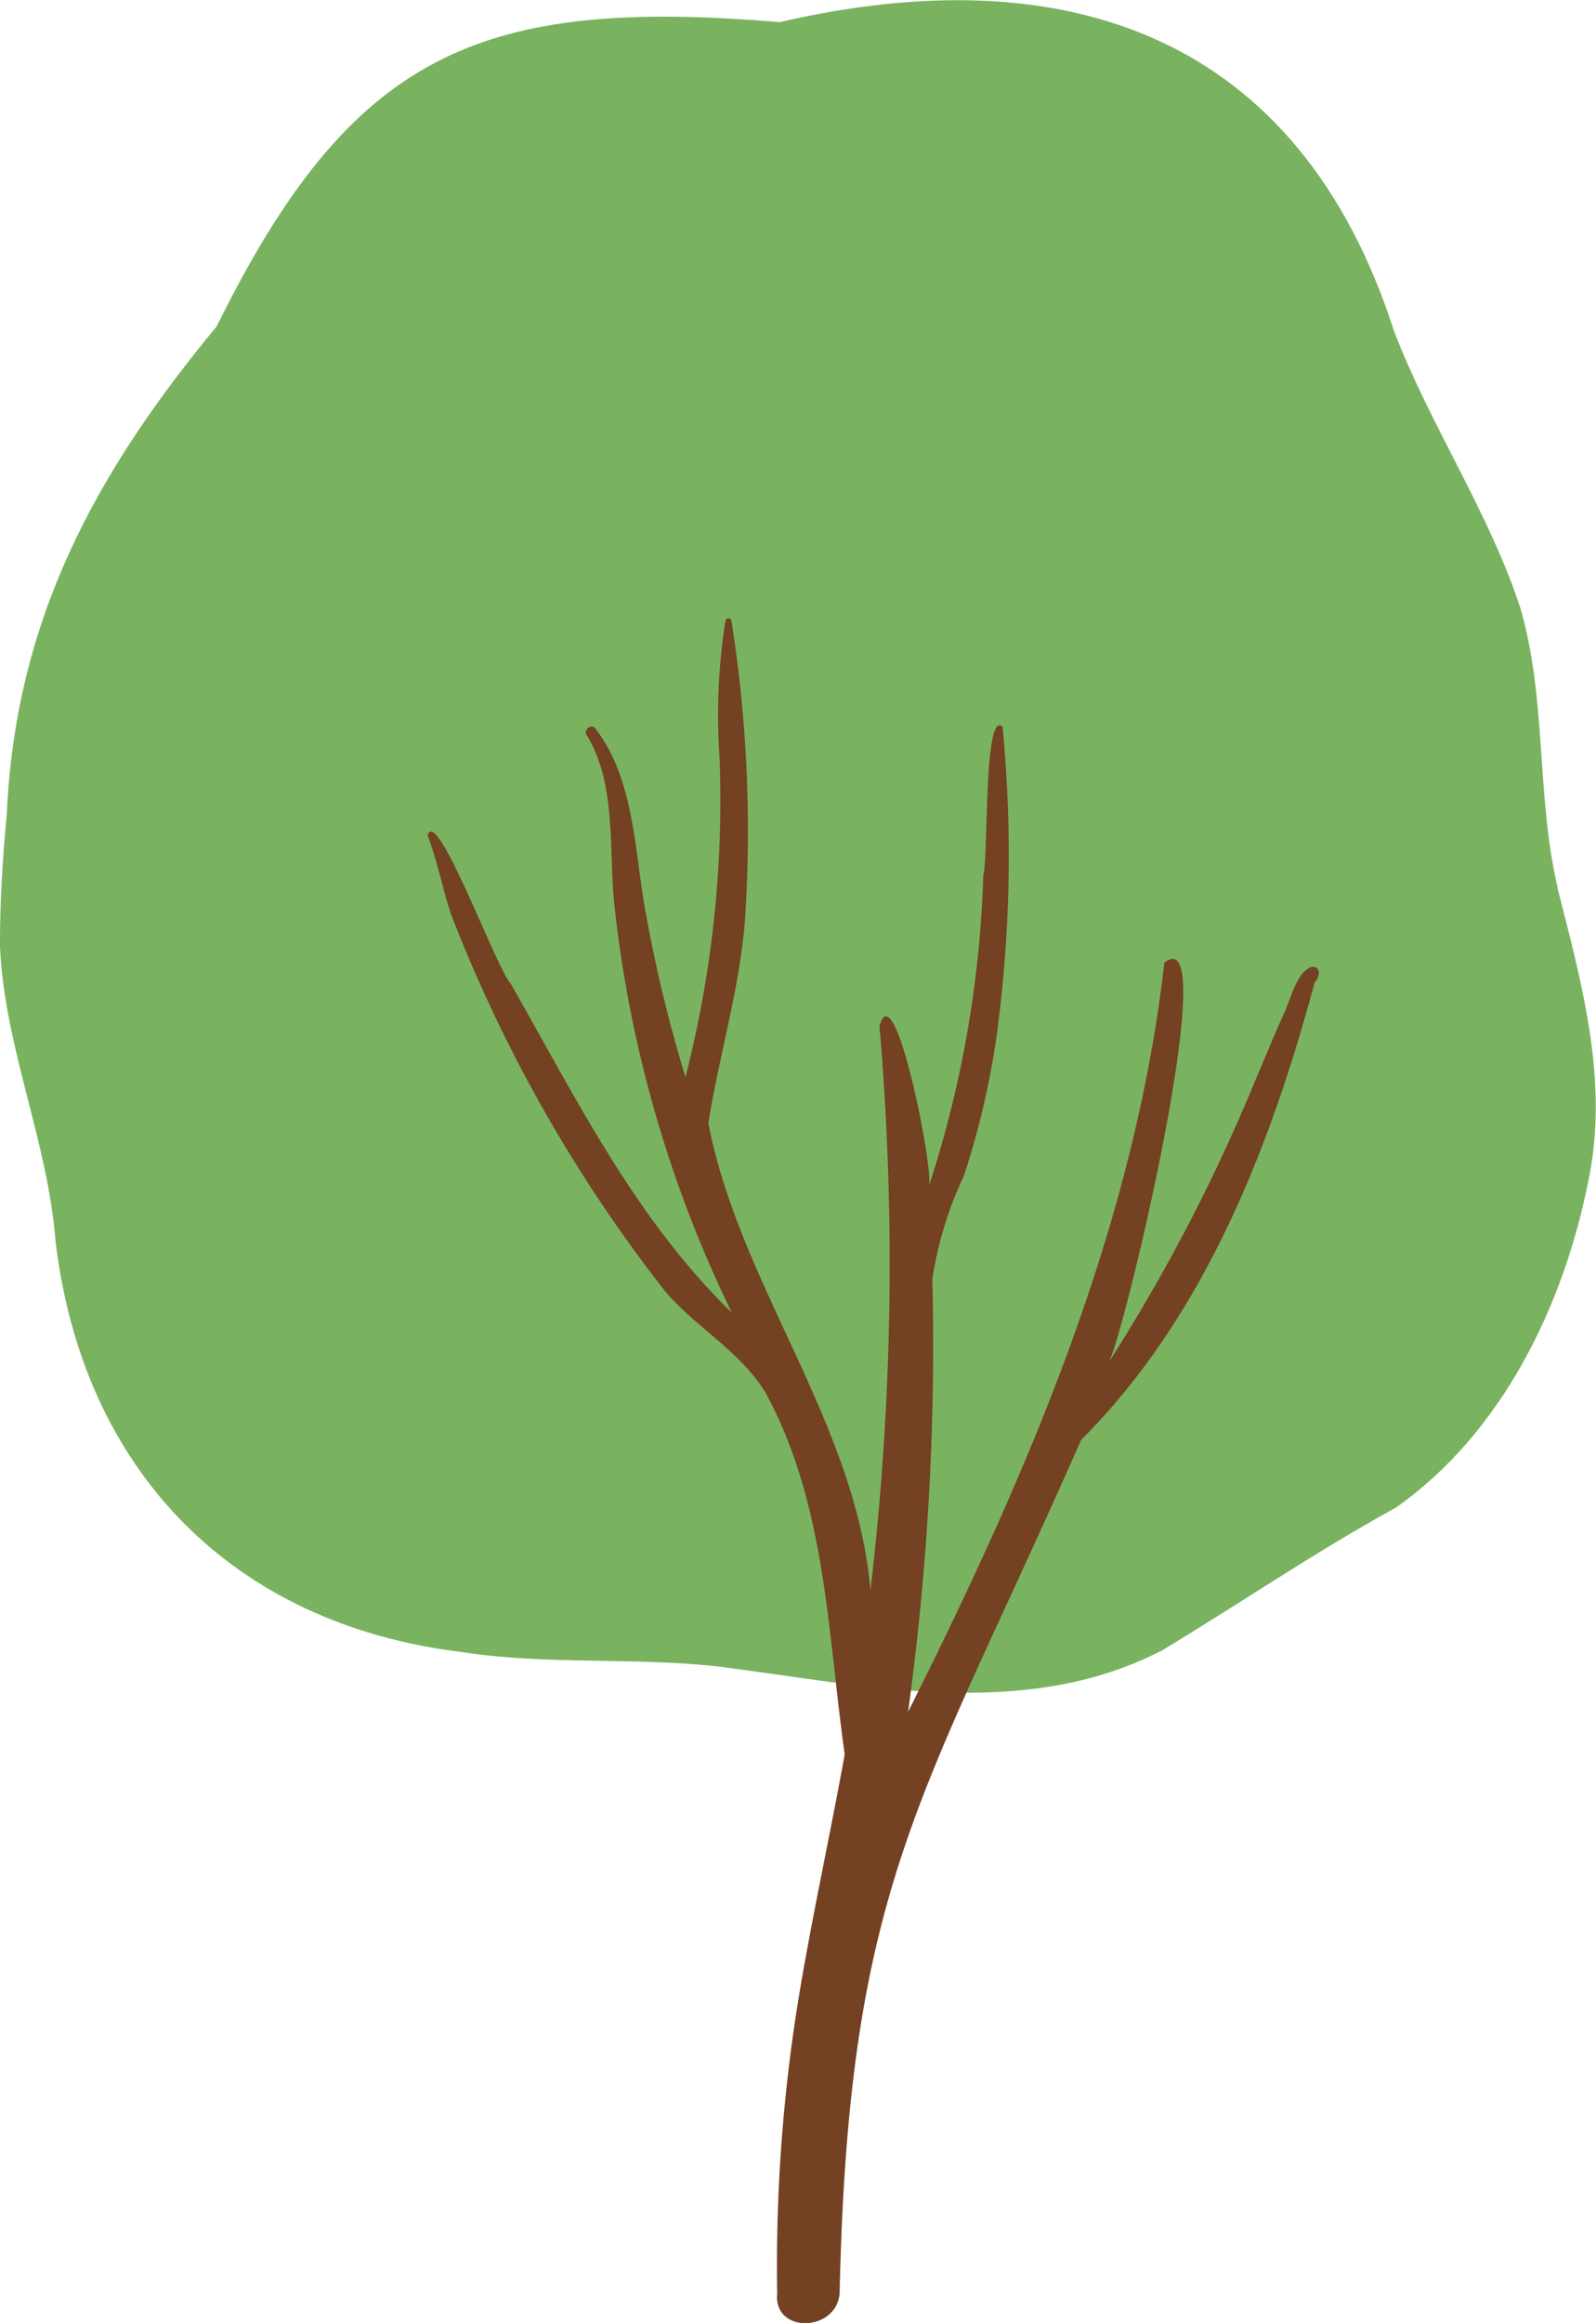 <svg id="グループ_10835" data-name="グループ 10835" xmlns="http://www.w3.org/2000/svg" xmlns:xlink="http://www.w3.org/1999/xlink" width="44.33" height="64.479" viewBox="0 0 44.33 64.479">
  <defs>
    <clipPath id="clip-path">
      <rect id="長方形_80969" data-name="長方形 80969" width="44.33" height="64.479" fill="none"/>
    </clipPath>
  </defs>
  <g id="グループ_10834" data-name="グループ 10834" transform="translate(0 0)" clip-path="url(#clip-path)">
    <path id="パス_43867" data-name="パス 43867" d="M309.993,250.982c-.6-2.558-.3-5.221-1.032-7.755-.882-2.691-2.5-5.06-3.514-7.7-2.636-8.2-9.087-10.423-17.061-8.575-8.346-.7-11.889.848-15.643,8.448-3.375,4.074-5.591,8.148-5.829,13.554-.117,1.207-.188,2.416-.188,3.625.114,2.811,1.334,5.425,1.546,8.237.77,6.337,4.9,10.593,11.268,11.372,2.388.372,4.779.135,7.173.407,4.067.524,8.465,1.529,12.3-.455,2.168-1.309,4.257-2.737,6.481-3.956,2.941-2.062,4.658-5.593,5.345-9.044.589-2.758-.17-5.49-.852-8.154" transform="translate(-266.727 -226.338)" fill="#7ab360"/>
    <path id="パス_43868" data-name="パス 43868" d="M310.177,263.415c-.382.188-.539.9-.71,1.264-.277.6-.52,1.212-.783,1.818a49.367,49.367,0,0,1-4.088,7.867c.415-.707,3.21-12.429,1.544-11.088-.842,7.362-3.823,14.228-7.118,20.79a74.736,74.736,0,0,0,.674-12.012,10.341,10.341,0,0,1,.878-2.87,22.76,22.76,0,0,0,.905-3.864,37.242,37.242,0,0,0,.167-8.594c-.531-.5-.391,3.687-.535,4.119a30.714,30.714,0,0,1-1.509,8.624c.144-.382-.949-5.986-1.375-4.436a77.179,77.179,0,0,1-.251,15.658c-.4-4.643-3.642-8.484-4.5-12.955.3-1.946.908-3.853,1.027-5.836a37.443,37.443,0,0,0-.388-8.123.086.086,0,0,0-.108-.056.087.087,0,0,0-.056.056,16.73,16.73,0,0,0-.167,3.788,30.973,30.973,0,0,1-.945,8.884,39.148,39.148,0,0,1-1.144-4.786c-.276-1.624-.309-3.541-1.366-4.895-.107-.136-.327.039-.238.184.831,1.344.617,3.163.768,4.674a34.192,34.192,0,0,0,3.266,11.362c-2.668-2.587-4.321-5.943-6.143-9.135-.4-.425-2.052-4.952-2.307-4.115.267.7.412,1.463.647,2.179a40.82,40.82,0,0,0,5.969,10.5c.87,1.008,2.111,1.672,2.793,2.831,1.663,3.094,1.7,6.62,2.177,10-.4,2.211-.889,4.427-1.261,6.648a46.135,46.135,0,0,0-.614,8.316c-.112,1.118,1.65,1.077,1.734-.009.251-11.408,2.309-13.692,6.707-23.681,3.417-3.418,5.249-8.1,6.488-12.7.176-.164.164-.521-.147-.413" transform="translate(-273.799 -236.556)" fill="#744122"/>
  </g>
</svg>
